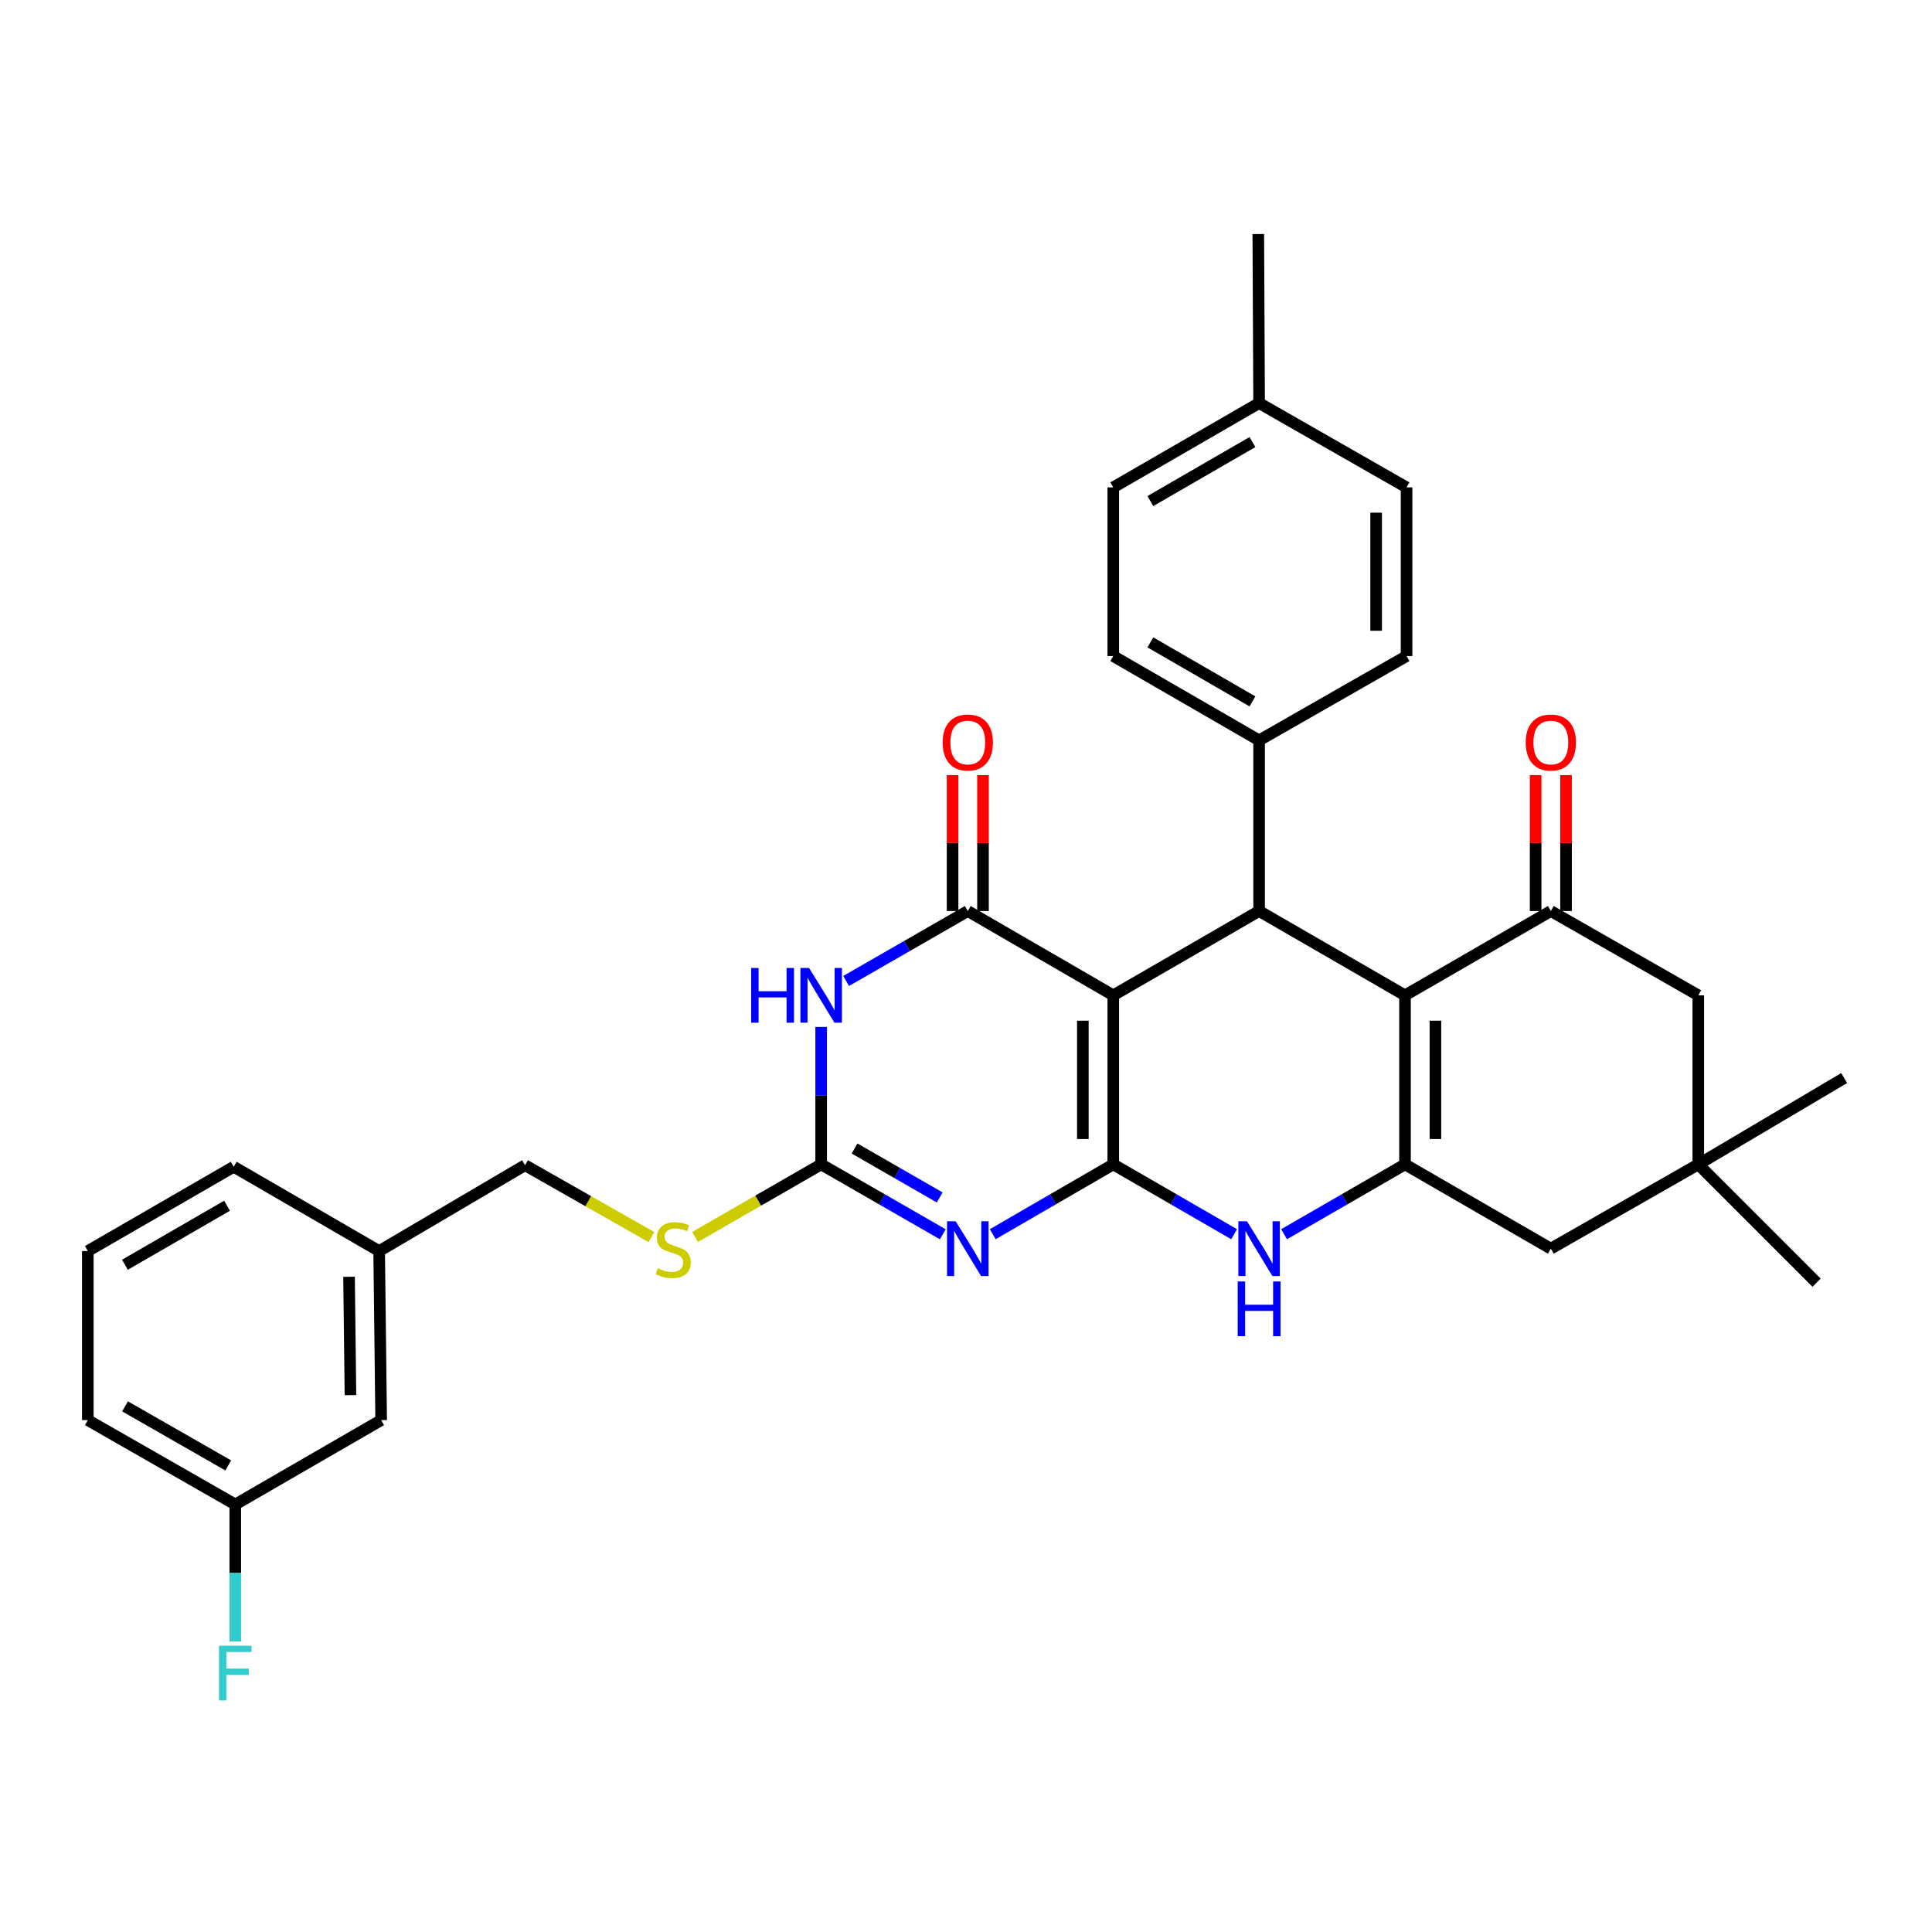<?xml version='1.0' encoding='iso-8859-1'?>
<svg version='1.1' baseProfile='full'
              xmlns='http://www.w3.org/2000/svg'
                      xmlns:rdkit='http://www.rdkit.org/xml'
                      xmlns:xlink='http://www.w3.org/1999/xlink'
                  xml:space='preserve'
width='1000px' height='1000px' viewBox='0 0 1000 1000'>
<!-- END OF HEADER -->
<rect style='opacity:1.0;fill:#FFFFFF;stroke:none' width='1000' height='1000' x='0' y='0'> </rect>
<path class='bond-0' d='M 576.224,602.683 L 576.224,515.185' style='fill:none;fill-rule:evenodd;stroke:#000000;stroke-width:6px;stroke-linecap:butt;stroke-linejoin:miter;stroke-opacity:1' />
<path class='bond-0' d='M 560.481,589.558 L 560.481,528.309' style='fill:none;fill-rule:evenodd;stroke:#000000;stroke-width:6px;stroke-linecap:butt;stroke-linejoin:miter;stroke-opacity:1' />
<path class='bond-1' d='M 576.224,602.683 L 545.033,620.751' style='fill:none;fill-rule:evenodd;stroke:#000000;stroke-width:6px;stroke-linecap:butt;stroke-linejoin:miter;stroke-opacity:1' />
<path class='bond-1' d='M 545.033,620.751 L 513.843,638.819' style='fill:none;fill-rule:evenodd;stroke:#0000FF;stroke-width:6px;stroke-linecap:butt;stroke-linejoin:miter;stroke-opacity:1' />
<path class='bond-8' d='M 576.224,602.683 L 607.509,620.759' style='fill:none;fill-rule:evenodd;stroke:#000000;stroke-width:6px;stroke-linecap:butt;stroke-linejoin:miter;stroke-opacity:1' />
<path class='bond-8' d='M 607.509,620.759 L 638.794,638.835' style='fill:none;fill-rule:evenodd;stroke:#0000FF;stroke-width:6px;stroke-linecap:butt;stroke-linejoin:miter;stroke-opacity:1' />
<path class='bond-2' d='M 576.224,515.185 L 500.927,471.549' style='fill:none;fill-rule:evenodd;stroke:#000000;stroke-width:6px;stroke-linecap:butt;stroke-linejoin:miter;stroke-opacity:1' />
<path class='bond-6' d='M 576.224,515.185 L 651.713,471.549' style='fill:none;fill-rule:evenodd;stroke:#000000;stroke-width:6px;stroke-linecap:butt;stroke-linejoin:miter;stroke-opacity:1' />
<path class='bond-7' d='M 487.999,638.871 L 456.513,620.777' style='fill:none;fill-rule:evenodd;stroke:#0000FF;stroke-width:6px;stroke-linecap:butt;stroke-linejoin:miter;stroke-opacity:1' />
<path class='bond-7' d='M 456.513,620.777 L 425.027,602.683' style='fill:none;fill-rule:evenodd;stroke:#000000;stroke-width:6px;stroke-linecap:butt;stroke-linejoin:miter;stroke-opacity:1' />
<path class='bond-7' d='M 486.397,619.793 L 464.357,607.127' style='fill:none;fill-rule:evenodd;stroke:#0000FF;stroke-width:6px;stroke-linecap:butt;stroke-linejoin:miter;stroke-opacity:1' />
<path class='bond-7' d='M 464.357,607.127 L 442.317,594.461' style='fill:none;fill-rule:evenodd;stroke:#000000;stroke-width:6px;stroke-linecap:butt;stroke-linejoin:miter;stroke-opacity:1' />
<path class='bond-15' d='M 508.799,471.549 L 508.799,436.368' style='fill:none;fill-rule:evenodd;stroke:#000000;stroke-width:6px;stroke-linecap:butt;stroke-linejoin:miter;stroke-opacity:1' />
<path class='bond-15' d='M 508.799,436.368 L 508.799,401.186' style='fill:none;fill-rule:evenodd;stroke:#FF0000;stroke-width:6px;stroke-linecap:butt;stroke-linejoin:miter;stroke-opacity:1' />
<path class='bond-15' d='M 493.055,471.549 L 493.055,436.368' style='fill:none;fill-rule:evenodd;stroke:#000000;stroke-width:6px;stroke-linecap:butt;stroke-linejoin:miter;stroke-opacity:1' />
<path class='bond-15' d='M 493.055,436.368 L 493.055,401.186' style='fill:none;fill-rule:evenodd;stroke:#FF0000;stroke-width:6px;stroke-linecap:butt;stroke-linejoin:miter;stroke-opacity:1' />
<path class='bond-34' d='M 500.927,471.549 L 469.441,489.65' style='fill:none;fill-rule:evenodd;stroke:#000000;stroke-width:6px;stroke-linecap:butt;stroke-linejoin:miter;stroke-opacity:1' />
<path class='bond-34' d='M 469.441,489.65 L 437.955,507.752' style='fill:none;fill-rule:evenodd;stroke:#0000FF;stroke-width:6px;stroke-linecap:butt;stroke-linejoin:miter;stroke-opacity:1' />
<path class='bond-3' d='M 727.229,515.185 L 727.229,602.683' style='fill:none;fill-rule:evenodd;stroke:#000000;stroke-width:6px;stroke-linecap:butt;stroke-linejoin:miter;stroke-opacity:1' />
<path class='bond-3' d='M 742.972,528.309 L 742.972,589.558' style='fill:none;fill-rule:evenodd;stroke:#000000;stroke-width:6px;stroke-linecap:butt;stroke-linejoin:miter;stroke-opacity:1' />
<path class='bond-9' d='M 727.229,515.185 L 802.71,471.549' style='fill:none;fill-rule:evenodd;stroke:#000000;stroke-width:6px;stroke-linecap:butt;stroke-linejoin:miter;stroke-opacity:1' />
<path class='bond-33' d='M 727.229,515.185 L 651.713,471.549' style='fill:none;fill-rule:evenodd;stroke:#000000;stroke-width:6px;stroke-linecap:butt;stroke-linejoin:miter;stroke-opacity:1' />
<path class='bond-4' d='M 425.027,531.532 L 425.027,567.107' style='fill:none;fill-rule:evenodd;stroke:#0000FF;stroke-width:6px;stroke-linecap:butt;stroke-linejoin:miter;stroke-opacity:1' />
<path class='bond-4' d='M 425.027,567.107 L 425.027,602.683' style='fill:none;fill-rule:evenodd;stroke:#000000;stroke-width:6px;stroke-linecap:butt;stroke-linejoin:miter;stroke-opacity:1' />
<path class='bond-5' d='M 727.229,602.683 L 695.931,620.76' style='fill:none;fill-rule:evenodd;stroke:#000000;stroke-width:6px;stroke-linecap:butt;stroke-linejoin:miter;stroke-opacity:1' />
<path class='bond-5' d='M 695.931,620.76 L 664.634,638.838' style='fill:none;fill-rule:evenodd;stroke:#0000FF;stroke-width:6px;stroke-linecap:butt;stroke-linejoin:miter;stroke-opacity:1' />
<path class='bond-10' d='M 727.229,602.683 L 802.71,646.3' style='fill:none;fill-rule:evenodd;stroke:#000000;stroke-width:6px;stroke-linecap:butt;stroke-linejoin:miter;stroke-opacity:1' />
<path class='bond-13' d='M 651.713,471.549 L 651.713,383.212' style='fill:none;fill-rule:evenodd;stroke:#000000;stroke-width:6px;stroke-linecap:butt;stroke-linejoin:miter;stroke-opacity:1' />
<path class='bond-14' d='M 425.027,602.683 L 392.397,621.466' style='fill:none;fill-rule:evenodd;stroke:#000000;stroke-width:6px;stroke-linecap:butt;stroke-linejoin:miter;stroke-opacity:1' />
<path class='bond-14' d='M 392.397,621.466 L 359.767,640.249' style='fill:none;fill-rule:evenodd;stroke:#CCCC00;stroke-width:6px;stroke-linecap:butt;stroke-linejoin:miter;stroke-opacity:1' />
<path class='bond-16' d='M 810.581,471.549 L 810.581,436.368' style='fill:none;fill-rule:evenodd;stroke:#000000;stroke-width:6px;stroke-linecap:butt;stroke-linejoin:miter;stroke-opacity:1' />
<path class='bond-16' d='M 810.581,436.368 L 810.581,401.186' style='fill:none;fill-rule:evenodd;stroke:#FF0000;stroke-width:6px;stroke-linecap:butt;stroke-linejoin:miter;stroke-opacity:1' />
<path class='bond-16' d='M 794.838,471.549 L 794.838,436.368' style='fill:none;fill-rule:evenodd;stroke:#000000;stroke-width:6px;stroke-linecap:butt;stroke-linejoin:miter;stroke-opacity:1' />
<path class='bond-16' d='M 794.838,436.368 L 794.838,401.186' style='fill:none;fill-rule:evenodd;stroke:#FF0000;stroke-width:6px;stroke-linecap:butt;stroke-linejoin:miter;stroke-opacity:1' />
<path class='bond-35' d='M 802.71,471.549 L 879.03,515.185' style='fill:none;fill-rule:evenodd;stroke:#000000;stroke-width:6px;stroke-linecap:butt;stroke-linejoin:miter;stroke-opacity:1' />
<path class='bond-11' d='M 802.71,646.3 L 879.03,602.683' style='fill:none;fill-rule:evenodd;stroke:#000000;stroke-width:6px;stroke-linecap:butt;stroke-linejoin:miter;stroke-opacity:1' />
<path class='bond-12' d='M 879.03,602.683 L 879.03,515.185' style='fill:none;fill-rule:evenodd;stroke:#000000;stroke-width:6px;stroke-linecap:butt;stroke-linejoin:miter;stroke-opacity:1' />
<path class='bond-27' d='M 879.03,602.683 L 954.545,557.998' style='fill:none;fill-rule:evenodd;stroke:#000000;stroke-width:6px;stroke-linecap:butt;stroke-linejoin:miter;stroke-opacity:1' />
<path class='bond-28' d='M 879.03,602.683 L 940.263,663.915' style='fill:none;fill-rule:evenodd;stroke:#000000;stroke-width:6px;stroke-linecap:butt;stroke-linejoin:miter;stroke-opacity:1' />
<path class='bond-17' d='M 651.713,383.212 L 576.224,339.576' style='fill:none;fill-rule:evenodd;stroke:#000000;stroke-width:6px;stroke-linecap:butt;stroke-linejoin:miter;stroke-opacity:1' />
<path class='bond-17' d='M 648.269,363.036 L 595.426,332.491' style='fill:none;fill-rule:evenodd;stroke:#000000;stroke-width:6px;stroke-linecap:butt;stroke-linejoin:miter;stroke-opacity:1' />
<path class='bond-18' d='M 651.713,383.212 L 728.034,339.576' style='fill:none;fill-rule:evenodd;stroke:#000000;stroke-width:6px;stroke-linecap:butt;stroke-linejoin:miter;stroke-opacity:1' />
<path class='bond-19' d='M 337.192,640.328 L 304.47,621.719' style='fill:none;fill-rule:evenodd;stroke:#CCCC00;stroke-width:6px;stroke-linecap:butt;stroke-linejoin:miter;stroke-opacity:1' />
<path class='bond-19' d='M 304.47,621.719 L 271.748,603.111' style='fill:none;fill-rule:evenodd;stroke:#000000;stroke-width:6px;stroke-linecap:butt;stroke-linejoin:miter;stroke-opacity:1' />
<path class='bond-23' d='M 576.224,339.576 L 576.224,252.271' style='fill:none;fill-rule:evenodd;stroke:#000000;stroke-width:6px;stroke-linecap:butt;stroke-linejoin:miter;stroke-opacity:1' />
<path class='bond-24' d='M 728.034,339.576 L 728.034,252.271' style='fill:none;fill-rule:evenodd;stroke:#000000;stroke-width:6px;stroke-linecap:butt;stroke-linejoin:miter;stroke-opacity:1' />
<path class='bond-24' d='M 712.29,326.48 L 712.29,265.366' style='fill:none;fill-rule:evenodd;stroke:#000000;stroke-width:6px;stroke-linecap:butt;stroke-linejoin:miter;stroke-opacity:1' />
<path class='bond-22' d='M 271.748,603.111 L 196.25,647.551' style='fill:none;fill-rule:evenodd;stroke:#000000;stroke-width:6px;stroke-linecap:butt;stroke-linejoin:miter;stroke-opacity:1' />
<path class='bond-20' d='M 197.29,735.049 L 196.25,647.551' style='fill:none;fill-rule:evenodd;stroke:#000000;stroke-width:6px;stroke-linecap:butt;stroke-linejoin:miter;stroke-opacity:1' />
<path class='bond-20' d='M 181.392,722.112 L 180.663,660.863' style='fill:none;fill-rule:evenodd;stroke:#000000;stroke-width:6px;stroke-linecap:butt;stroke-linejoin:miter;stroke-opacity:1' />
<path class='bond-21' d='M 197.29,735.049 L 121.775,778.719' style='fill:none;fill-rule:evenodd;stroke:#000000;stroke-width:6px;stroke-linecap:butt;stroke-linejoin:miter;stroke-opacity:1' />
<path class='bond-26' d='M 121.775,778.719 L 121.775,814.184' style='fill:none;fill-rule:evenodd;stroke:#000000;stroke-width:6px;stroke-linecap:butt;stroke-linejoin:miter;stroke-opacity:1' />
<path class='bond-26' d='M 121.775,814.184 L 121.775,849.648' style='fill:none;fill-rule:evenodd;stroke:#33CCCC;stroke-width:6px;stroke-linecap:butt;stroke-linejoin:miter;stroke-opacity:1' />
<path class='bond-37' d='M 121.775,778.719 L 45.455,735.049' style='fill:none;fill-rule:evenodd;stroke:#000000;stroke-width:6px;stroke-linecap:butt;stroke-linejoin:miter;stroke-opacity:1' />
<path class='bond-37' d='M 118.146,758.504 L 64.721,727.935' style='fill:none;fill-rule:evenodd;stroke:#000000;stroke-width:6px;stroke-linecap:butt;stroke-linejoin:miter;stroke-opacity:1' />
<path class='bond-31' d='M 196.25,647.551 L 120.97,603.916' style='fill:none;fill-rule:evenodd;stroke:#000000;stroke-width:6px;stroke-linecap:butt;stroke-linejoin:miter;stroke-opacity:1' />
<path class='bond-36' d='M 576.224,252.271 L 651.713,208.635' style='fill:none;fill-rule:evenodd;stroke:#000000;stroke-width:6px;stroke-linecap:butt;stroke-linejoin:miter;stroke-opacity:1' />
<path class='bond-36' d='M 595.426,259.355 L 648.269,228.811' style='fill:none;fill-rule:evenodd;stroke:#000000;stroke-width:6px;stroke-linecap:butt;stroke-linejoin:miter;stroke-opacity:1' />
<path class='bond-25' d='M 728.034,252.271 L 651.713,208.635' style='fill:none;fill-rule:evenodd;stroke:#000000;stroke-width:6px;stroke-linecap:butt;stroke-linejoin:miter;stroke-opacity:1' />
<path class='bond-32' d='M 651.713,208.635 L 651.294,121.137' style='fill:none;fill-rule:evenodd;stroke:#000000;stroke-width:6px;stroke-linecap:butt;stroke-linejoin:miter;stroke-opacity:1' />
<path class='bond-29' d='M 45.455,647.551 L 120.97,603.916' style='fill:none;fill-rule:evenodd;stroke:#000000;stroke-width:6px;stroke-linecap:butt;stroke-linejoin:miter;stroke-opacity:1' />
<path class='bond-29' d='M 64.659,654.637 L 117.519,624.092' style='fill:none;fill-rule:evenodd;stroke:#000000;stroke-width:6px;stroke-linecap:butt;stroke-linejoin:miter;stroke-opacity:1' />
<path class='bond-30' d='M 45.455,647.551 L 45.455,735.049' style='fill:none;fill-rule:evenodd;stroke:#000000;stroke-width:6px;stroke-linecap:butt;stroke-linejoin:miter;stroke-opacity:1' />
<path  class='atom-2' d='M 494.667 632.14
L 503.947 647.14
Q 504.867 648.62, 506.347 651.3
Q 507.827 653.98, 507.907 654.14
L 507.907 632.14
L 511.667 632.14
L 511.667 660.46
L 507.787 660.46
L 497.827 644.06
Q 496.667 642.14, 495.427 639.94
Q 494.227 637.74, 493.867 637.06
L 493.867 660.46
L 490.187 660.46
L 490.187 632.14
L 494.667 632.14
' fill='#0000FF'/>
<path  class='atom-5' d='M 388.807 501.025
L 392.647 501.025
L 392.647 513.065
L 407.127 513.065
L 407.127 501.025
L 410.967 501.025
L 410.967 529.345
L 407.127 529.345
L 407.127 516.265
L 392.647 516.265
L 392.647 529.345
L 388.807 529.345
L 388.807 501.025
' fill='#0000FF'/>
<path  class='atom-5' d='M 418.767 501.025
L 428.047 516.025
Q 428.967 517.505, 430.447 520.185
Q 431.927 522.865, 432.007 523.025
L 432.007 501.025
L 435.767 501.025
L 435.767 529.345
L 431.887 529.345
L 421.927 512.945
Q 420.767 511.025, 419.527 508.825
Q 418.327 506.625, 417.967 505.945
L 417.967 529.345
L 414.287 529.345
L 414.287 501.025
L 418.767 501.025
' fill='#0000FF'/>
<path  class='atom-9' d='M 645.453 632.14
L 654.733 647.14
Q 655.653 648.62, 657.133 651.3
Q 658.613 653.98, 658.693 654.14
L 658.693 632.14
L 662.453 632.14
L 662.453 660.46
L 658.573 660.46
L 648.613 644.06
Q 647.453 642.14, 646.213 639.94
Q 645.013 637.74, 644.653 637.06
L 644.653 660.46
L 640.973 660.46
L 640.973 632.14
L 645.453 632.14
' fill='#0000FF'/>
<path  class='atom-9' d='M 640.633 663.292
L 644.473 663.292
L 644.473 675.332
L 658.953 675.332
L 658.953 663.292
L 662.793 663.292
L 662.793 691.612
L 658.953 691.612
L 658.953 678.532
L 644.473 678.532
L 644.473 691.612
L 640.633 691.612
L 640.633 663.292
' fill='#0000FF'/>
<path  class='atom-15' d='M 340.479 656.466
Q 340.799 656.586, 342.119 657.146
Q 343.439 657.706, 344.879 658.066
Q 346.359 658.386, 347.799 658.386
Q 350.479 658.386, 352.039 657.106
Q 353.599 655.786, 353.599 653.506
Q 353.599 651.946, 352.799 650.986
Q 352.039 650.026, 350.839 649.506
Q 349.639 648.986, 347.639 648.386
Q 345.119 647.626, 343.599 646.906
Q 342.119 646.186, 341.039 644.666
Q 339.999 643.146, 339.999 640.586
Q 339.999 637.026, 342.399 634.826
Q 344.839 632.626, 349.639 632.626
Q 352.919 632.626, 356.639 634.186
L 355.719 637.266
Q 352.319 635.866, 349.759 635.866
Q 346.999 635.866, 345.479 637.026
Q 343.959 638.146, 343.999 640.106
Q 343.999 641.626, 344.759 642.546
Q 345.559 643.466, 346.679 643.986
Q 347.839 644.506, 349.759 645.106
Q 352.319 645.906, 353.839 646.706
Q 355.359 647.506, 356.439 649.146
Q 357.559 650.746, 357.559 653.506
Q 357.559 657.426, 354.919 659.546
Q 352.319 661.626, 347.959 661.626
Q 345.439 661.626, 343.519 661.066
Q 341.639 660.546, 339.399 659.626
L 340.479 656.466
' fill='#CCCC00'/>
<path  class='atom-16' d='M 487.927 384.324
Q 487.927 377.524, 491.287 373.724
Q 494.647 369.924, 500.927 369.924
Q 507.207 369.924, 510.567 373.724
Q 513.927 377.524, 513.927 384.324
Q 513.927 391.204, 510.527 395.124
Q 507.127 399.004, 500.927 399.004
Q 494.687 399.004, 491.287 395.124
Q 487.927 391.244, 487.927 384.324
M 500.927 395.804
Q 505.247 395.804, 507.567 392.924
Q 509.927 390.004, 509.927 384.324
Q 509.927 378.764, 507.567 375.964
Q 505.247 373.124, 500.927 373.124
Q 496.607 373.124, 494.247 375.924
Q 491.927 378.724, 491.927 384.324
Q 491.927 390.044, 494.247 392.924
Q 496.607 395.804, 500.927 395.804
' fill='#FF0000'/>
<path  class='atom-17' d='M 789.71 384.324
Q 789.71 377.524, 793.07 373.724
Q 796.43 369.924, 802.71 369.924
Q 808.99 369.924, 812.35 373.724
Q 815.71 377.524, 815.71 384.324
Q 815.71 391.204, 812.31 395.124
Q 808.91 399.004, 802.71 399.004
Q 796.47 399.004, 793.07 395.124
Q 789.71 391.244, 789.71 384.324
M 802.71 395.804
Q 807.03 395.804, 809.35 392.924
Q 811.71 390.004, 811.71 384.324
Q 811.71 378.764, 809.35 375.964
Q 807.03 373.124, 802.71 373.124
Q 798.39 373.124, 796.03 375.924
Q 793.71 378.724, 793.71 384.324
Q 793.71 390.044, 796.03 392.924
Q 798.39 395.804, 802.71 395.804
' fill='#FF0000'/>
<path  class='atom-27' d='M 113.355 851.83
L 130.195 851.83
L 130.195 855.07
L 117.155 855.07
L 117.155 863.67
L 128.755 863.67
L 128.755 866.95
L 117.155 866.95
L 117.155 880.15
L 113.355 880.15
L 113.355 851.83
' fill='#33CCCC'/>
</svg>

